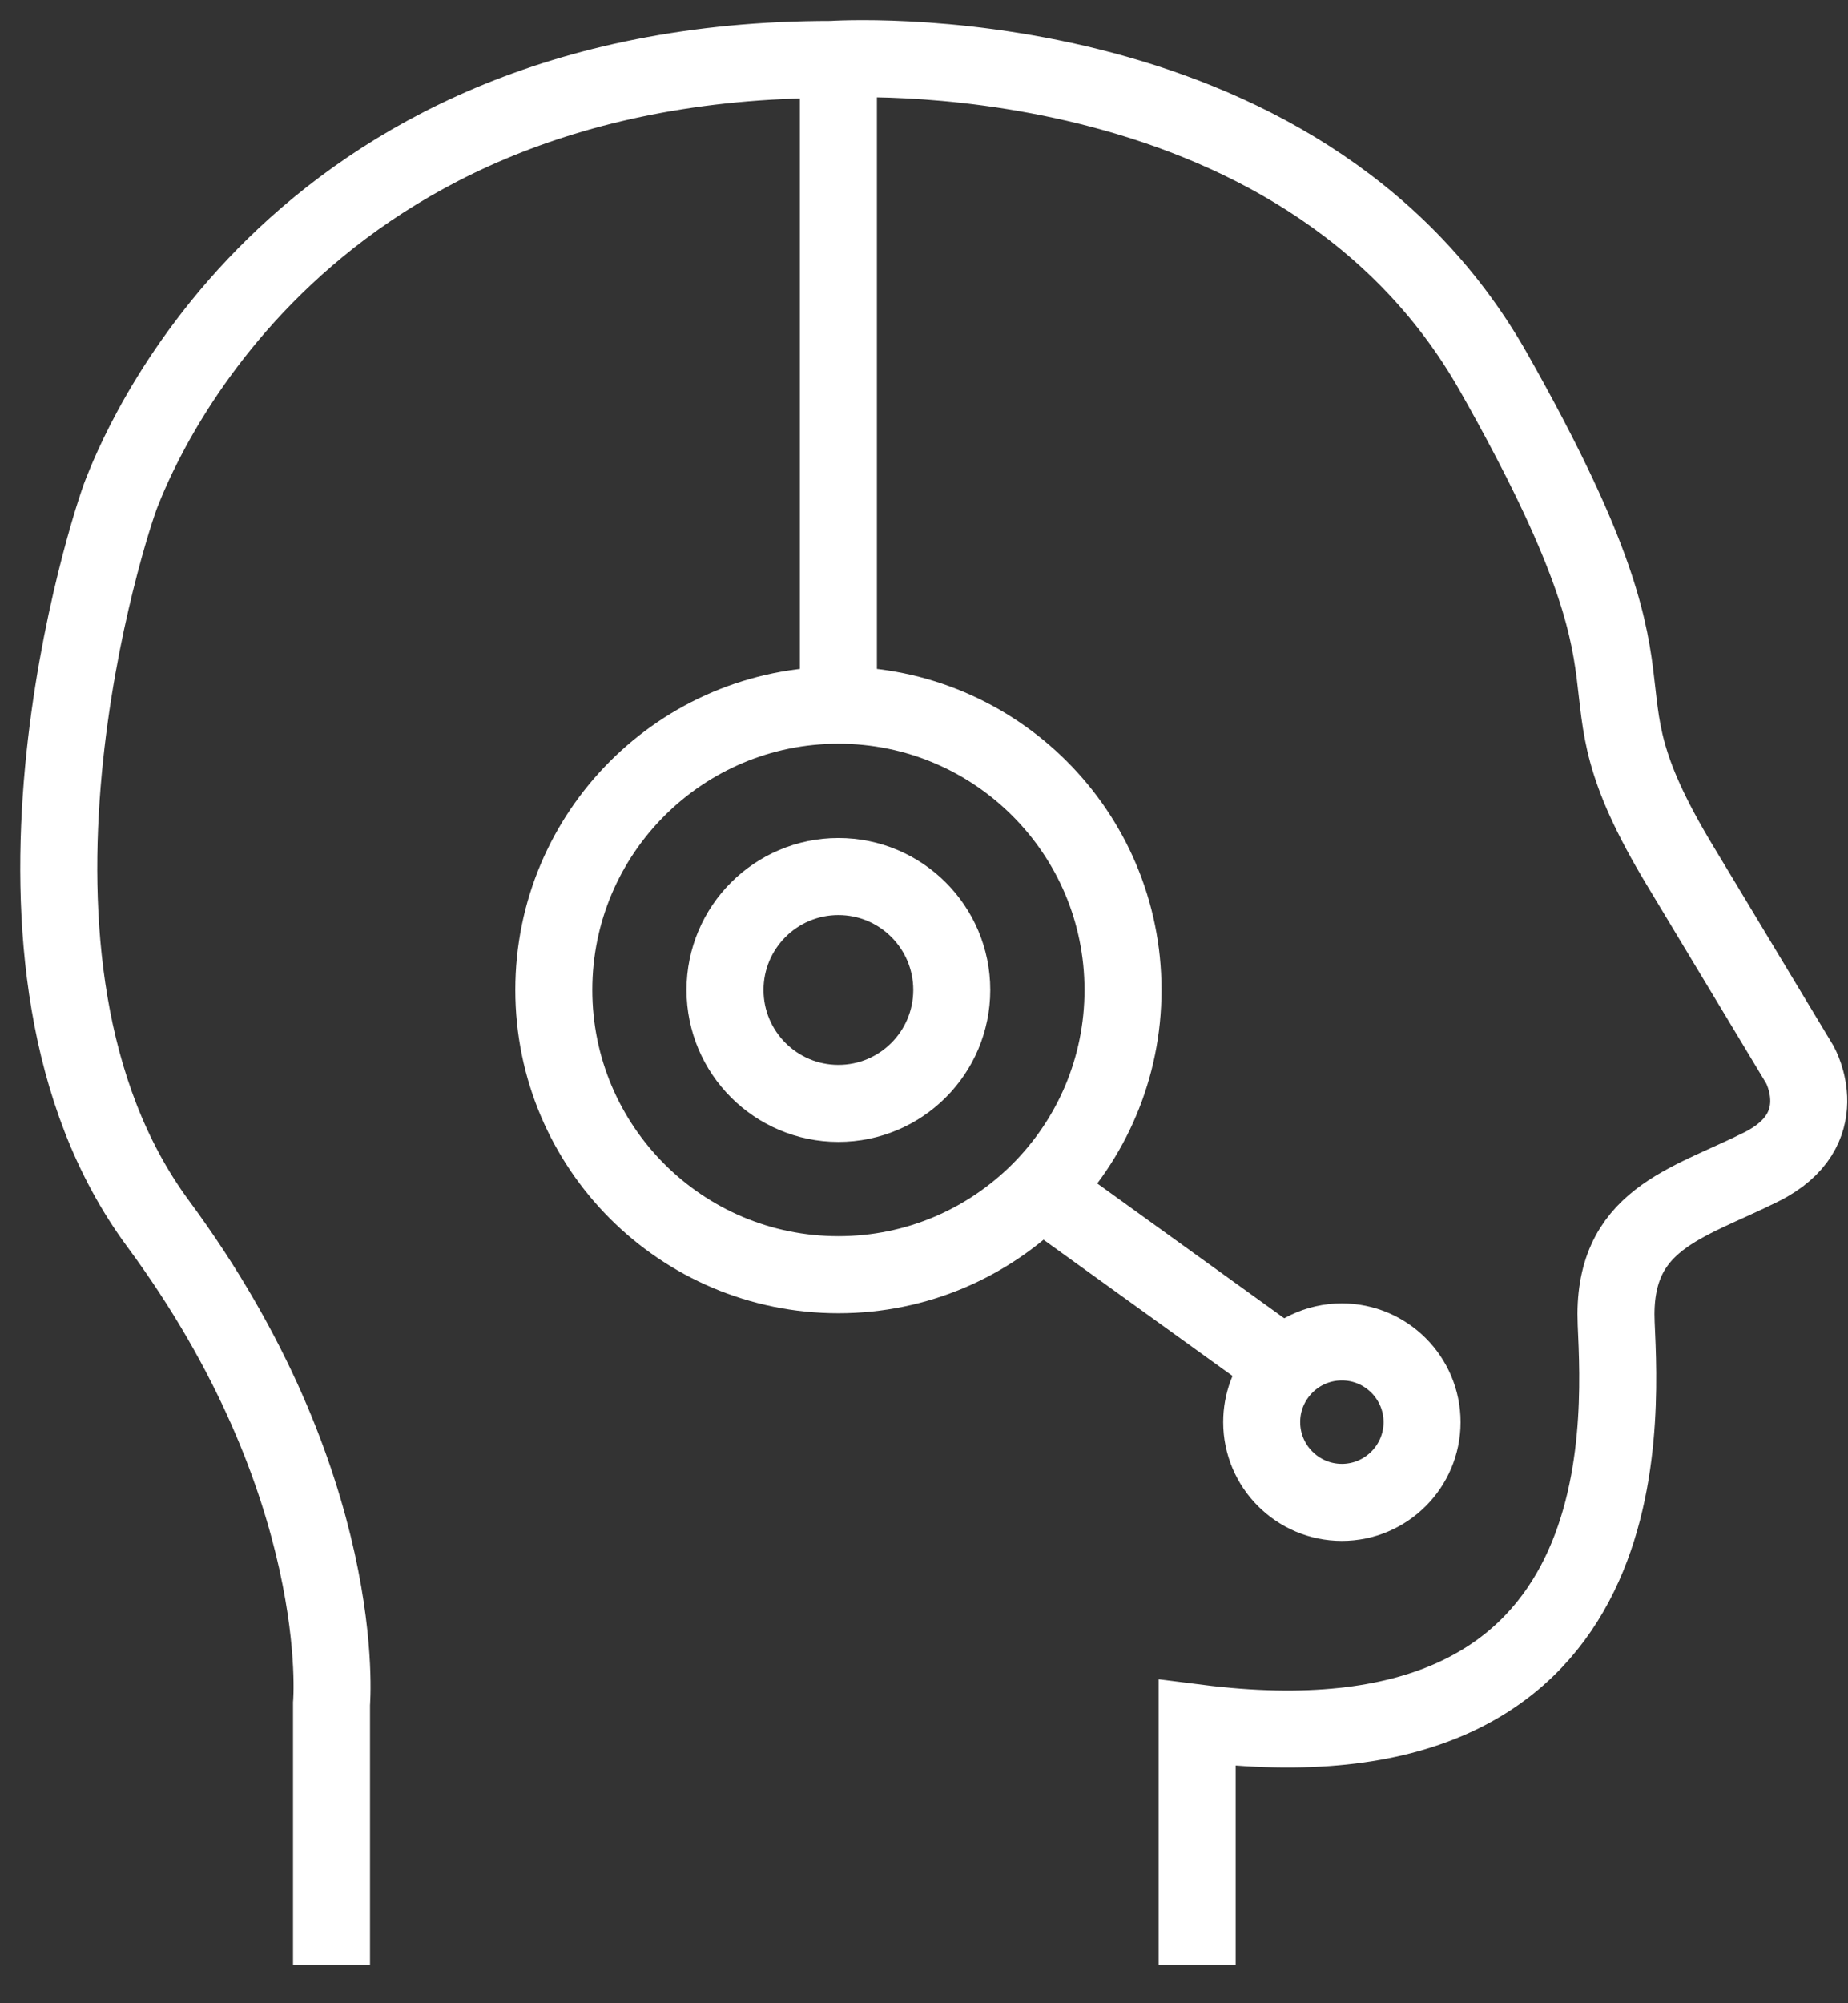 <svg width="48" height="52" viewBox="0 0 48 52" fill="none" xmlns="http://www.w3.org/2000/svg">
<rect x="0" y="0" width="48" height="52" fill="#333333" stroke="none"/>
<path d="M8.611 51V44.229C8.611 44.229 9.112 38.539 4.106 31.763C-0.9 24.987 2.869 13.503 3.161 12.793C3.454 12.083 7.343 1.543 21.599 1.543C21.599 1.543 33.736 0.718 38.8 9.671C43.869 18.624 40.507 17.272 43.629 22.455L46.751 27.639C46.751 27.639 47.696 29.32 45.748 30.291C43.801 31.262 41.859 31.648 41.979 34.358C42.099 37.067 42.627 46.187 31.095 44.725V51" stroke="white" stroke-width="2" stroke-miterlimit="10"/>
<path d="M21.777 1.522V18.305" stroke="white" stroke-width="2" stroke-miterlimit="10"/>
<path d="M21.777 28.642C23.403 28.642 24.721 27.323 24.721 25.697C24.721 24.071 23.403 22.753 21.777 22.753C20.151 22.753 18.832 24.071 18.832 25.697C18.832 27.323 20.151 28.642 21.777 28.642Z" stroke="white" stroke-width="2" stroke-miterlimit="10"/>
<path d="M36.937 36.916C36.937 38.064 36.002 38.999 34.854 38.999C33.705 38.999 32.771 38.064 32.771 36.916C32.771 36.404 32.953 35.94 33.261 35.574C33.642 35.12 34.217 34.833 34.854 34.833C36.002 34.833 36.937 35.767 36.937 36.916Z" stroke="white" stroke-width="2" stroke-miterlimit="10"/>
<path d="M21.777 33.089C25.859 33.089 29.169 29.78 29.169 25.697C29.169 21.615 25.859 18.305 21.777 18.305C17.694 18.305 14.385 21.615 14.385 25.697C14.385 29.78 17.694 33.089 21.777 33.089Z" stroke="white" stroke-width="2" stroke-miterlimit="10"/>
<path d="M27.034 30.897L33.366 35.459" stroke="white" stroke-width="2" stroke-miterlimit="10"/>
</svg>

